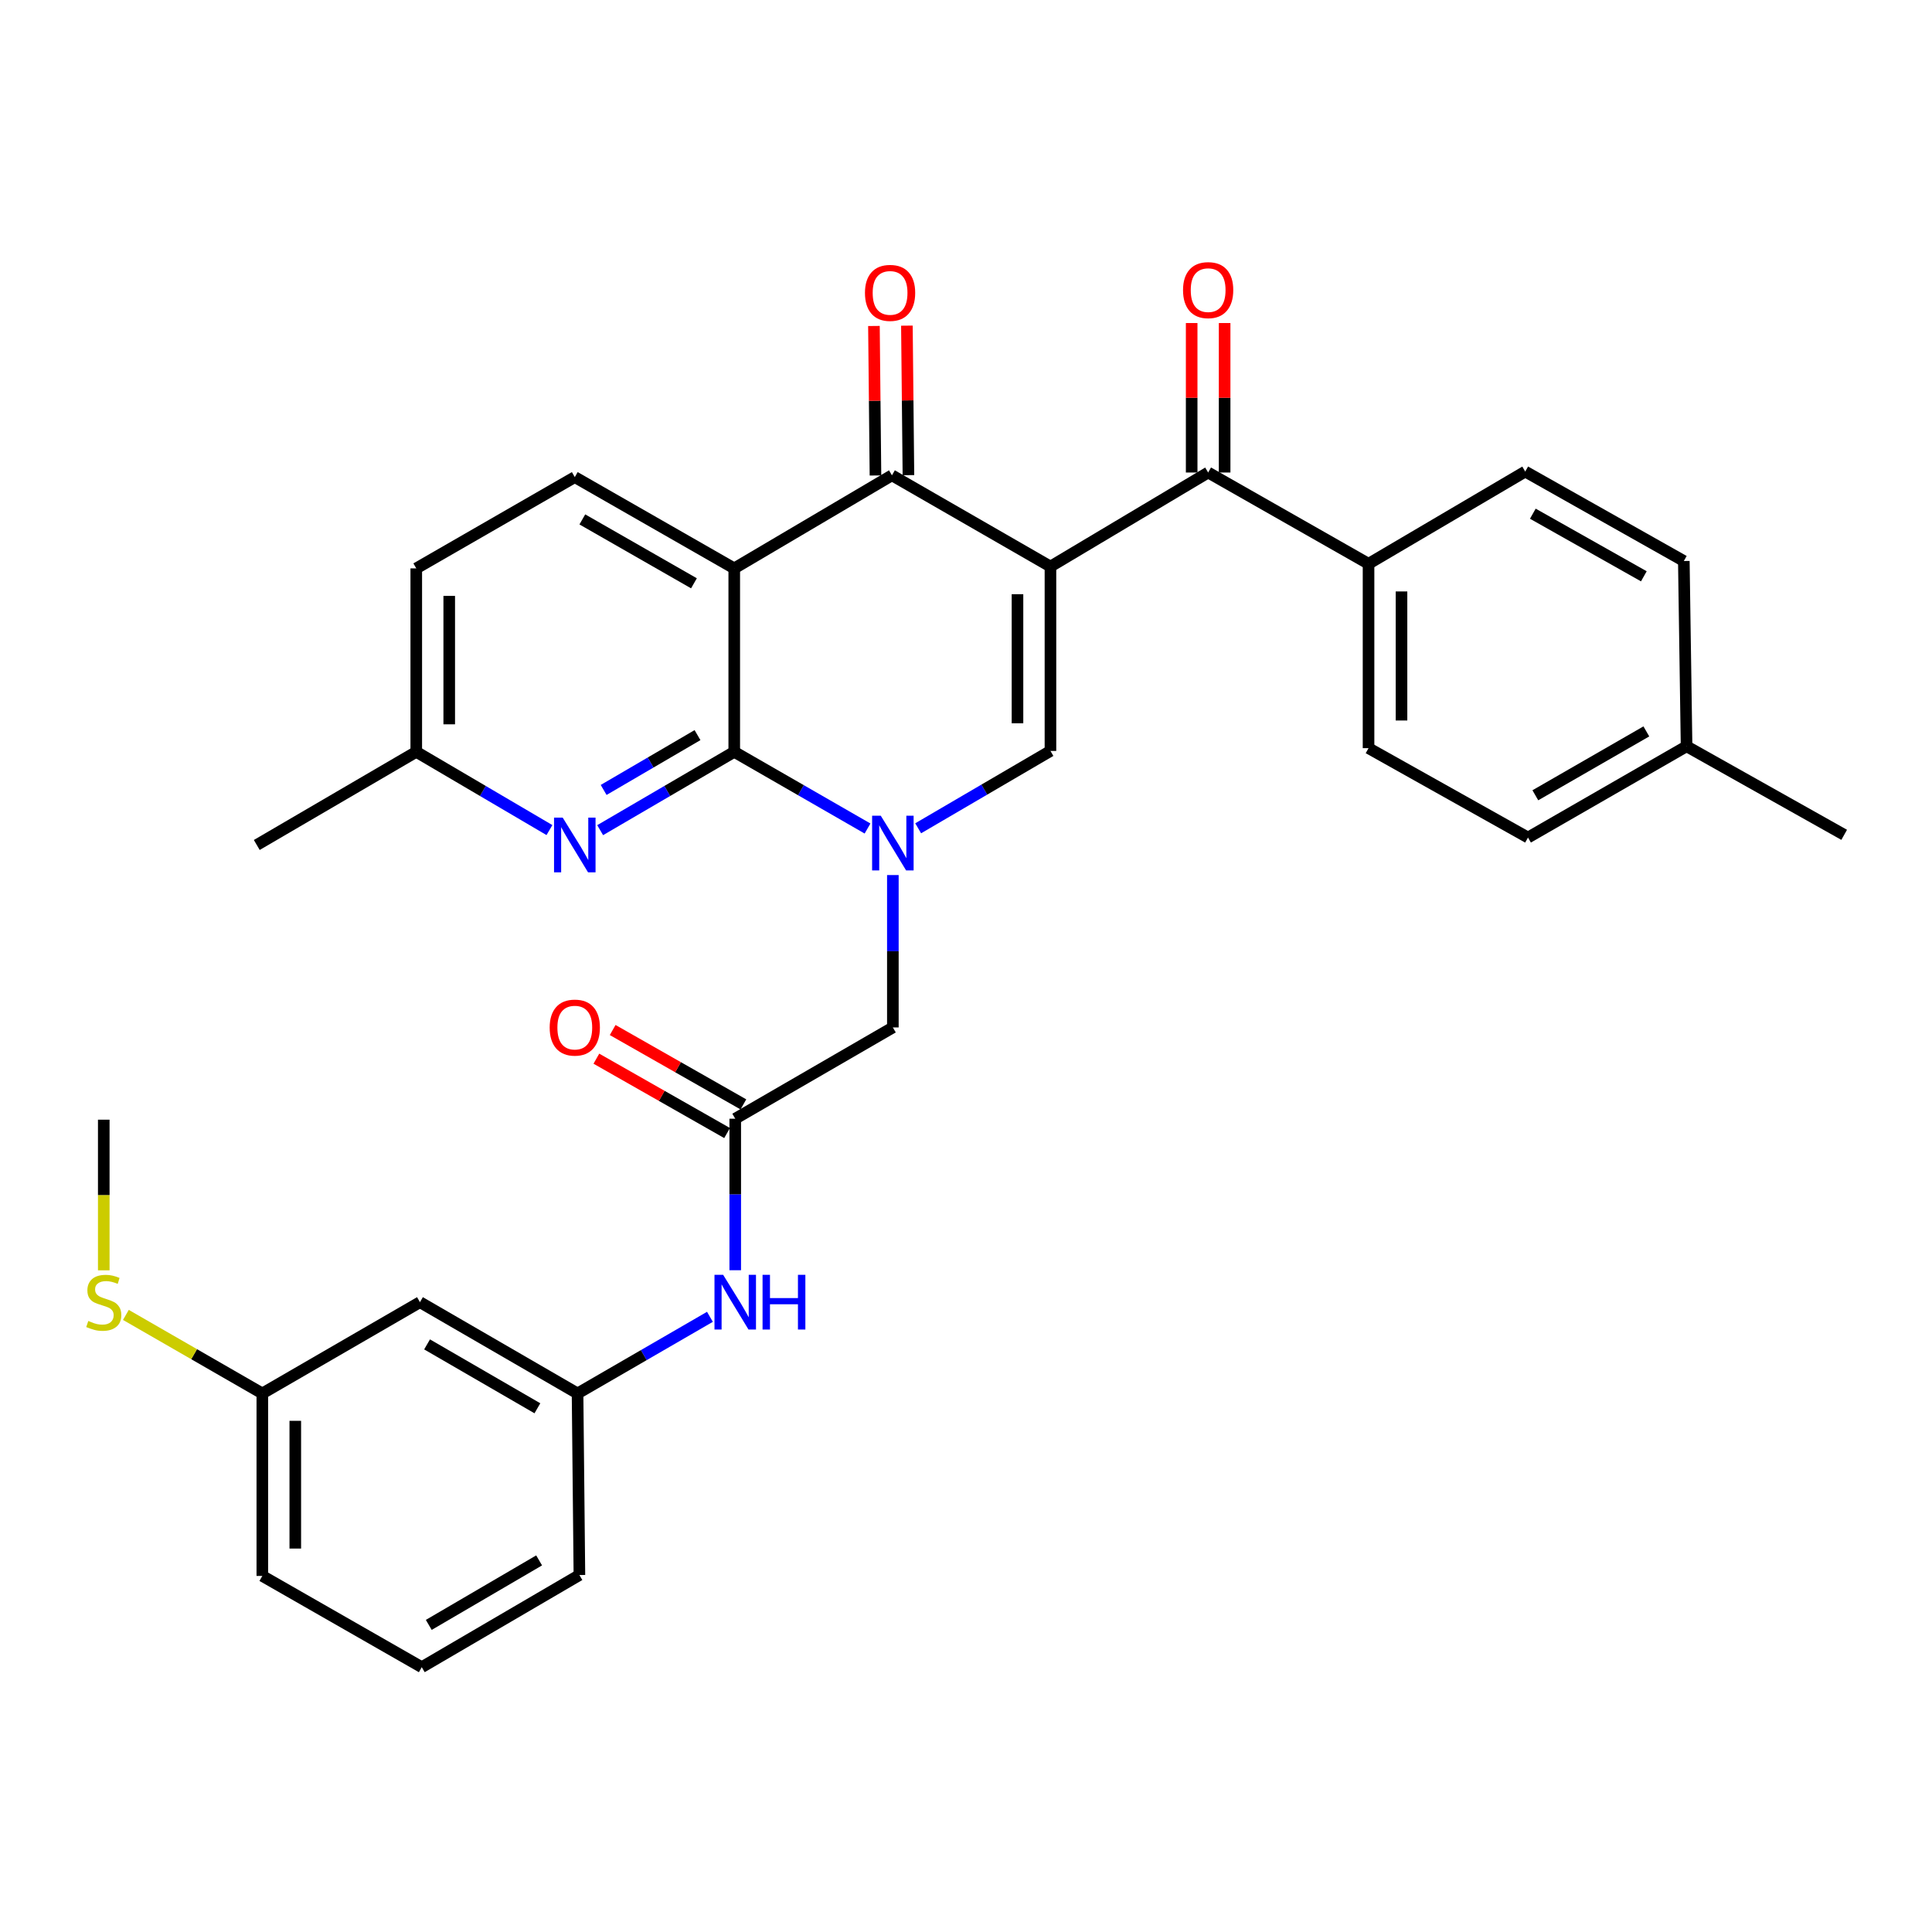 <?xml version='1.0' encoding='iso-8859-1'?>
<svg version='1.1' baseProfile='full'
              xmlns='http://www.w3.org/2000/svg'
                      xmlns:rdkit='http://www.rdkit.org/xml'
                      xmlns:xlink='http://www.w3.org/1999/xlink'
                  xml:space='preserve'
width='1000px' height='1000px' viewBox='0 0 1000 1000'>
<!-- END OF HEADER -->
<rect style='opacity:1.0;fill:#FFFFFF;stroke:none' width='1000' height='1000' x='0' y='0'> </rect>
<path class='bond-3' d='M 543.712,293.248 L 461.67,246.023' style='fill:none;fill-rule:evenodd;stroke:#000000;stroke-width:6px;stroke-linecap:butt;stroke-linejoin:miter;stroke-opacity:1' />
<path class='bond-4' d='M 543.712,293.248 L 543.712,388.683' style='fill:none;fill-rule:evenodd;stroke:#000000;stroke-width:6px;stroke-linecap:butt;stroke-linejoin:miter;stroke-opacity:1' />
<path class='bond-4' d='M 526.649,307.563 L 526.649,374.368' style='fill:none;fill-rule:evenodd;stroke:#000000;stroke-width:6px;stroke-linecap:butt;stroke-linejoin:miter;stroke-opacity:1' />
<path class='bond-5' d='M 543.712,293.248 L 625.336,244.573' style='fill:none;fill-rule:evenodd;stroke:#000000;stroke-width:6px;stroke-linecap:butt;stroke-linejoin:miter;stroke-opacity:1' />
<path class='bond-0' d='M 475.246,428.72 L 509.479,408.702' style='fill:none;fill-rule:evenodd;stroke:#0000FF;stroke-width:6px;stroke-linecap:butt;stroke-linejoin:miter;stroke-opacity:1' />
<path class='bond-0' d='M 509.479,408.702 L 543.712,388.683' style='fill:none;fill-rule:evenodd;stroke:#000000;stroke-width:6px;stroke-linecap:butt;stroke-linejoin:miter;stroke-opacity:1' />
<path class='bond-1' d='M 449.036,428.841 L 414.541,408.994' style='fill:none;fill-rule:evenodd;stroke:#0000FF;stroke-width:6px;stroke-linecap:butt;stroke-linejoin:miter;stroke-opacity:1' />
<path class='bond-1' d='M 414.541,408.994 L 380.045,389.148' style='fill:none;fill-rule:evenodd;stroke:#000000;stroke-width:6px;stroke-linecap:butt;stroke-linejoin:miter;stroke-opacity:1' />
<path class='bond-8' d='M 462.144,452.928 L 462.144,492.363' style='fill:none;fill-rule:evenodd;stroke:#0000FF;stroke-width:6px;stroke-linecap:butt;stroke-linejoin:miter;stroke-opacity:1' />
<path class='bond-8' d='M 462.144,492.363 L 462.144,531.799' style='fill:none;fill-rule:evenodd;stroke:#000000;stroke-width:6px;stroke-linecap:butt;stroke-linejoin:miter;stroke-opacity:1' />
<path class='bond-6' d='M 380.045,389.148 L 345.343,409.418' style='fill:none;fill-rule:evenodd;stroke:#000000;stroke-width:6px;stroke-linecap:butt;stroke-linejoin:miter;stroke-opacity:1' />
<path class='bond-6' d='M 345.343,409.418 L 310.641,429.689' style='fill:none;fill-rule:evenodd;stroke:#0000FF;stroke-width:6px;stroke-linecap:butt;stroke-linejoin:miter;stroke-opacity:1' />
<path class='bond-6' d='M 361.029,380.496 L 336.737,394.685' style='fill:none;fill-rule:evenodd;stroke:#000000;stroke-width:6px;stroke-linecap:butt;stroke-linejoin:miter;stroke-opacity:1' />
<path class='bond-6' d='M 336.737,394.685 L 312.445,408.875' style='fill:none;fill-rule:evenodd;stroke:#0000FF;stroke-width:6px;stroke-linecap:butt;stroke-linejoin:miter;stroke-opacity:1' />
<path class='bond-32' d='M 380.045,389.148 L 380.045,294.196' style='fill:none;fill-rule:evenodd;stroke:#000000;stroke-width:6px;stroke-linecap:butt;stroke-linejoin:miter;stroke-opacity:1' />
<path class='bond-2' d='M 380.045,294.196 L 461.67,246.023' style='fill:none;fill-rule:evenodd;stroke:#000000;stroke-width:6px;stroke-linecap:butt;stroke-linejoin:miter;stroke-opacity:1' />
<path class='bond-9' d='M 380.045,294.196 L 297.511,246.952' style='fill:none;fill-rule:evenodd;stroke:#000000;stroke-width:6px;stroke-linecap:butt;stroke-linejoin:miter;stroke-opacity:1' />
<path class='bond-9' d='M 359.189,301.917 L 301.415,268.846' style='fill:none;fill-rule:evenodd;stroke:#000000;stroke-width:6px;stroke-linecap:butt;stroke-linejoin:miter;stroke-opacity:1' />
<path class='bond-12' d='M 470.201,245.936 L 469.805,207.244' style='fill:none;fill-rule:evenodd;stroke:#000000;stroke-width:6px;stroke-linecap:butt;stroke-linejoin:miter;stroke-opacity:1' />
<path class='bond-12' d='M 469.805,207.244 L 469.409,168.552' style='fill:none;fill-rule:evenodd;stroke:#FF0000;stroke-width:6px;stroke-linecap:butt;stroke-linejoin:miter;stroke-opacity:1' />
<path class='bond-12' d='M 453.139,246.11 L 452.743,207.418' style='fill:none;fill-rule:evenodd;stroke:#000000;stroke-width:6px;stroke-linecap:butt;stroke-linejoin:miter;stroke-opacity:1' />
<path class='bond-12' d='M 452.743,207.418 L 452.348,168.726' style='fill:none;fill-rule:evenodd;stroke:#FF0000;stroke-width:6px;stroke-linecap:butt;stroke-linejoin:miter;stroke-opacity:1' />
<path class='bond-11' d='M 625.336,244.573 L 708.354,291.816' style='fill:none;fill-rule:evenodd;stroke:#000000;stroke-width:6px;stroke-linecap:butt;stroke-linejoin:miter;stroke-opacity:1' />
<path class='bond-13' d='M 633.867,244.573 L 633.867,205.89' style='fill:none;fill-rule:evenodd;stroke:#000000;stroke-width:6px;stroke-linecap:butt;stroke-linejoin:miter;stroke-opacity:1' />
<path class='bond-13' d='M 633.867,205.89 L 633.867,167.207' style='fill:none;fill-rule:evenodd;stroke:#FF0000;stroke-width:6px;stroke-linecap:butt;stroke-linejoin:miter;stroke-opacity:1' />
<path class='bond-13' d='M 616.805,244.573 L 616.805,205.89' style='fill:none;fill-rule:evenodd;stroke:#000000;stroke-width:6px;stroke-linecap:butt;stroke-linejoin:miter;stroke-opacity:1' />
<path class='bond-13' d='M 616.805,205.89 L 616.805,167.207' style='fill:none;fill-rule:evenodd;stroke:#FF0000;stroke-width:6px;stroke-linecap:butt;stroke-linejoin:miter;stroke-opacity:1' />
<path class='bond-17' d='M 284.392,429.65 L 249.926,409.399' style='fill:none;fill-rule:evenodd;stroke:#0000FF;stroke-width:6px;stroke-linecap:butt;stroke-linejoin:miter;stroke-opacity:1' />
<path class='bond-17' d='M 249.926,409.399 L 215.46,389.148' style='fill:none;fill-rule:evenodd;stroke:#000000;stroke-width:6px;stroke-linecap:butt;stroke-linejoin:miter;stroke-opacity:1' />
<path class='bond-7' d='M 380.557,579.043 L 462.144,531.799' style='fill:none;fill-rule:evenodd;stroke:#000000;stroke-width:6px;stroke-linecap:butt;stroke-linejoin:miter;stroke-opacity:1' />
<path class='bond-10' d='M 380.557,579.043 L 380.557,618.256' style='fill:none;fill-rule:evenodd;stroke:#000000;stroke-width:6px;stroke-linecap:butt;stroke-linejoin:miter;stroke-opacity:1' />
<path class='bond-10' d='M 380.557,618.256 L 380.557,657.47' style='fill:none;fill-rule:evenodd;stroke:#0000FF;stroke-width:6px;stroke-linecap:butt;stroke-linejoin:miter;stroke-opacity:1' />
<path class='bond-15' d='M 384.776,571.627 L 350.947,552.383' style='fill:none;fill-rule:evenodd;stroke:#000000;stroke-width:6px;stroke-linecap:butt;stroke-linejoin:miter;stroke-opacity:1' />
<path class='bond-15' d='M 350.947,552.383 L 317.118,533.138' style='fill:none;fill-rule:evenodd;stroke:#FF0000;stroke-width:6px;stroke-linecap:butt;stroke-linejoin:miter;stroke-opacity:1' />
<path class='bond-15' d='M 376.339,586.458 L 342.51,567.213' style='fill:none;fill-rule:evenodd;stroke:#000000;stroke-width:6px;stroke-linecap:butt;stroke-linejoin:miter;stroke-opacity:1' />
<path class='bond-15' d='M 342.51,567.213 L 308.681,547.968' style='fill:none;fill-rule:evenodd;stroke:#FF0000;stroke-width:6px;stroke-linecap:butt;stroke-linejoin:miter;stroke-opacity:1' />
<path class='bond-20' d='M 297.511,246.952 L 215.46,294.196' style='fill:none;fill-rule:evenodd;stroke:#000000;stroke-width:6px;stroke-linecap:butt;stroke-linejoin:miter;stroke-opacity:1' />
<path class='bond-14' d='M 367.46,681.586 L 333.201,701.417' style='fill:none;fill-rule:evenodd;stroke:#0000FF;stroke-width:6px;stroke-linecap:butt;stroke-linejoin:miter;stroke-opacity:1' />
<path class='bond-14' d='M 333.201,701.417 L 298.942,721.248' style='fill:none;fill-rule:evenodd;stroke:#000000;stroke-width:6px;stroke-linecap:butt;stroke-linejoin:miter;stroke-opacity:1' />
<path class='bond-18' d='M 708.354,291.816 L 708.354,387.242' style='fill:none;fill-rule:evenodd;stroke:#000000;stroke-width:6px;stroke-linecap:butt;stroke-linejoin:miter;stroke-opacity:1' />
<path class='bond-18' d='M 725.417,306.13 L 725.417,372.929' style='fill:none;fill-rule:evenodd;stroke:#000000;stroke-width:6px;stroke-linecap:butt;stroke-linejoin:miter;stroke-opacity:1' />
<path class='bond-19' d='M 708.354,291.816 L 789.457,244.08' style='fill:none;fill-rule:evenodd;stroke:#000000;stroke-width:6px;stroke-linecap:butt;stroke-linejoin:miter;stroke-opacity:1' />
<path class='bond-16' d='M 298.942,721.248 L 217.365,674.004' style='fill:none;fill-rule:evenodd;stroke:#000000;stroke-width:6px;stroke-linecap:butt;stroke-linejoin:miter;stroke-opacity:1' />
<path class='bond-16' d='M 278.155,728.927 L 221.051,695.856' style='fill:none;fill-rule:evenodd;stroke:#000000;stroke-width:6px;stroke-linecap:butt;stroke-linejoin:miter;stroke-opacity:1' />
<path class='bond-27' d='M 298.942,721.248 L 299.9,815.233' style='fill:none;fill-rule:evenodd;stroke:#000000;stroke-width:6px;stroke-linecap:butt;stroke-linejoin:miter;stroke-opacity:1' />
<path class='bond-21' d='M 217.365,674.004 L 135.778,721.248' style='fill:none;fill-rule:evenodd;stroke:#000000;stroke-width:6px;stroke-linecap:butt;stroke-linejoin:miter;stroke-opacity:1' />
<path class='bond-30' d='M 215.46,389.148 L 132.906,437.359' style='fill:none;fill-rule:evenodd;stroke:#000000;stroke-width:6px;stroke-linecap:butt;stroke-linejoin:miter;stroke-opacity:1' />
<path class='bond-33' d='M 215.46,389.148 L 215.46,294.196' style='fill:none;fill-rule:evenodd;stroke:#000000;stroke-width:6px;stroke-linecap:butt;stroke-linejoin:miter;stroke-opacity:1' />
<path class='bond-33' d='M 232.522,374.905 L 232.522,308.438' style='fill:none;fill-rule:evenodd;stroke:#000000;stroke-width:6px;stroke-linecap:butt;stroke-linejoin:miter;stroke-opacity:1' />
<path class='bond-24' d='M 708.354,387.242 L 790.889,433.51' style='fill:none;fill-rule:evenodd;stroke:#000000;stroke-width:6px;stroke-linecap:butt;stroke-linejoin:miter;stroke-opacity:1' />
<path class='bond-23' d='M 789.457,244.08 L 871.546,290.376' style='fill:none;fill-rule:evenodd;stroke:#000000;stroke-width:6px;stroke-linecap:butt;stroke-linejoin:miter;stroke-opacity:1' />
<path class='bond-23' d='M 793.389,265.886 L 850.851,298.293' style='fill:none;fill-rule:evenodd;stroke:#000000;stroke-width:6px;stroke-linecap:butt;stroke-linejoin:miter;stroke-opacity:1' />
<path class='bond-22' d='M 135.778,721.248 L 100.467,700.921' style='fill:none;fill-rule:evenodd;stroke:#000000;stroke-width:6px;stroke-linecap:butt;stroke-linejoin:miter;stroke-opacity:1' />
<path class='bond-22' d='M 100.467,700.921 L 65.156,680.594' style='fill:none;fill-rule:evenodd;stroke:#CCCC00;stroke-width:6px;stroke-linecap:butt;stroke-linejoin:miter;stroke-opacity:1' />
<path class='bond-35' d='M 135.778,721.248 L 135.778,815.698' style='fill:none;fill-rule:evenodd;stroke:#000000;stroke-width:6px;stroke-linecap:butt;stroke-linejoin:miter;stroke-opacity:1' />
<path class='bond-35' d='M 152.841,735.416 L 152.841,801.53' style='fill:none;fill-rule:evenodd;stroke:#000000;stroke-width:6px;stroke-linecap:butt;stroke-linejoin:miter;stroke-opacity:1' />
<path class='bond-29' d='M 53.708,657.523 L 53.708,618.534' style='fill:none;fill-rule:evenodd;stroke:#CCCC00;stroke-width:6px;stroke-linecap:butt;stroke-linejoin:miter;stroke-opacity:1' />
<path class='bond-29' d='M 53.708,618.534 L 53.708,579.545' style='fill:none;fill-rule:evenodd;stroke:#000000;stroke-width:6px;stroke-linecap:butt;stroke-linejoin:miter;stroke-opacity:1' />
<path class='bond-25' d='M 871.546,290.376 L 872.968,386.276' style='fill:none;fill-rule:evenodd;stroke:#000000;stroke-width:6px;stroke-linecap:butt;stroke-linejoin:miter;stroke-opacity:1' />
<path class='bond-34' d='M 790.889,433.51 L 872.968,386.276' style='fill:none;fill-rule:evenodd;stroke:#000000;stroke-width:6px;stroke-linecap:butt;stroke-linejoin:miter;stroke-opacity:1' />
<path class='bond-34' d='M 794.69,411.636 L 852.146,378.572' style='fill:none;fill-rule:evenodd;stroke:#000000;stroke-width:6px;stroke-linecap:butt;stroke-linejoin:miter;stroke-opacity:1' />
<path class='bond-31' d='M 872.968,386.276 L 954.545,432.107' style='fill:none;fill-rule:evenodd;stroke:#000000;stroke-width:6px;stroke-linecap:butt;stroke-linejoin:miter;stroke-opacity:1' />
<path class='bond-26' d='M 218.304,862.932 L 299.9,815.233' style='fill:none;fill-rule:evenodd;stroke:#000000;stroke-width:6px;stroke-linecap:butt;stroke-linejoin:miter;stroke-opacity:1' />
<path class='bond-26' d='M 221.932,841.047 L 279.049,807.658' style='fill:none;fill-rule:evenodd;stroke:#000000;stroke-width:6px;stroke-linecap:butt;stroke-linejoin:miter;stroke-opacity:1' />
<path class='bond-28' d='M 218.304,862.932 L 135.778,815.698' style='fill:none;fill-rule:evenodd;stroke:#000000;stroke-width:6px;stroke-linecap:butt;stroke-linejoin:miter;stroke-opacity:1' />
<path  class='atom-1' d='M 455.884 422.222
L 465.164 437.222
Q 466.084 438.702, 467.564 441.382
Q 469.044 444.062, 469.124 444.222
L 469.124 422.222
L 472.884 422.222
L 472.884 450.542
L 469.004 450.542
L 459.044 434.142
Q 457.884 432.222, 456.644 430.022
Q 455.444 427.822, 455.084 427.142
L 455.084 450.542
L 451.404 450.542
L 451.404 422.222
L 455.884 422.222
' fill='#0000FF'/>
<path  class='atom-7' d='M 291.251 423.199
L 300.531 438.199
Q 301.451 439.679, 302.931 442.359
Q 304.411 445.039, 304.491 445.199
L 304.491 423.199
L 308.251 423.199
L 308.251 451.519
L 304.371 451.519
L 294.411 435.119
Q 293.251 433.199, 292.011 430.999
Q 290.811 428.799, 290.451 428.119
L 290.451 451.519
L 286.771 451.519
L 286.771 423.199
L 291.251 423.199
' fill='#0000FF'/>
<path  class='atom-11' d='M 374.297 659.844
L 383.577 674.844
Q 384.497 676.324, 385.977 679.004
Q 387.457 681.684, 387.537 681.844
L 387.537 659.844
L 391.297 659.844
L 391.297 688.164
L 387.417 688.164
L 377.457 671.764
Q 376.297 669.844, 375.057 667.644
Q 373.857 665.444, 373.497 664.764
L 373.497 688.164
L 369.817 688.164
L 369.817 659.844
L 374.297 659.844
' fill='#0000FF'/>
<path  class='atom-11' d='M 394.697 659.844
L 398.537 659.844
L 398.537 671.884
L 413.017 671.884
L 413.017 659.844
L 416.857 659.844
L 416.857 688.164
L 413.017 688.164
L 413.017 675.084
L 398.537 675.084
L 398.537 688.164
L 394.697 688.164
L 394.697 659.844
' fill='#0000FF'/>
<path  class='atom-13' d='M 447.703 151.596
Q 447.703 144.796, 451.063 140.996
Q 454.423 137.196, 460.703 137.196
Q 466.983 137.196, 470.343 140.996
Q 473.703 144.796, 473.703 151.596
Q 473.703 158.476, 470.303 162.396
Q 466.903 166.276, 460.703 166.276
Q 454.463 166.276, 451.063 162.396
Q 447.703 158.516, 447.703 151.596
M 460.703 163.076
Q 465.023 163.076, 467.343 160.196
Q 469.703 157.276, 469.703 151.596
Q 469.703 146.036, 467.343 143.236
Q 465.023 140.396, 460.703 140.396
Q 456.383 140.396, 454.023 143.196
Q 451.703 145.996, 451.703 151.596
Q 451.703 157.316, 454.023 160.196
Q 456.383 163.076, 460.703 163.076
' fill='#FF0000'/>
<path  class='atom-14' d='M 612.336 150.165
Q 612.336 143.365, 615.696 139.565
Q 619.056 135.765, 625.336 135.765
Q 631.616 135.765, 634.976 139.565
Q 638.336 143.365, 638.336 150.165
Q 638.336 157.045, 634.936 160.965
Q 631.536 164.845, 625.336 164.845
Q 619.096 164.845, 615.696 160.965
Q 612.336 157.085, 612.336 150.165
M 625.336 161.645
Q 629.656 161.645, 631.976 158.765
Q 634.336 155.845, 634.336 150.165
Q 634.336 144.605, 631.976 141.805
Q 629.656 138.965, 625.336 138.965
Q 621.016 138.965, 618.656 141.765
Q 616.336 144.565, 616.336 150.165
Q 616.336 155.885, 618.656 158.765
Q 621.016 161.645, 625.336 161.645
' fill='#FF0000'/>
<path  class='atom-16' d='M 284.511 531.879
Q 284.511 525.079, 287.871 521.279
Q 291.231 517.479, 297.511 517.479
Q 303.791 517.479, 307.151 521.279
Q 310.511 525.079, 310.511 531.879
Q 310.511 538.759, 307.111 542.679
Q 303.711 546.559, 297.511 546.559
Q 291.271 546.559, 287.871 542.679
Q 284.511 538.799, 284.511 531.879
M 297.511 543.359
Q 301.831 543.359, 304.151 540.479
Q 306.511 537.559, 306.511 531.879
Q 306.511 526.319, 304.151 523.519
Q 301.831 520.679, 297.511 520.679
Q 293.191 520.679, 290.831 523.479
Q 288.511 526.279, 288.511 531.879
Q 288.511 537.599, 290.831 540.479
Q 293.191 543.359, 297.511 543.359
' fill='#FF0000'/>
<path  class='atom-23' d='M 45.708 683.724
Q 46.028 683.844, 47.348 684.404
Q 48.668 684.964, 50.108 685.324
Q 51.588 685.644, 53.028 685.644
Q 55.708 685.644, 57.268 684.364
Q 58.828 683.044, 58.828 680.764
Q 58.828 679.204, 58.028 678.244
Q 57.268 677.284, 56.068 676.764
Q 54.868 676.244, 52.868 675.644
Q 50.348 674.884, 48.828 674.164
Q 47.348 673.444, 46.268 671.924
Q 45.228 670.404, 45.228 667.844
Q 45.228 664.284, 47.628 662.084
Q 50.068 659.884, 54.868 659.884
Q 58.148 659.884, 61.868 661.444
L 60.948 664.524
Q 57.548 663.124, 54.988 663.124
Q 52.228 663.124, 50.708 664.284
Q 49.188 665.404, 49.228 667.364
Q 49.228 668.884, 49.988 669.804
Q 50.788 670.724, 51.908 671.244
Q 53.068 671.764, 54.988 672.364
Q 57.548 673.164, 59.068 673.964
Q 60.588 674.764, 61.668 676.404
Q 62.788 678.004, 62.788 680.764
Q 62.788 684.684, 60.148 686.804
Q 57.548 688.884, 53.188 688.884
Q 50.668 688.884, 48.748 688.324
Q 46.868 687.804, 44.628 686.884
L 45.708 683.724
' fill='#CCCC00'/>
</svg>
